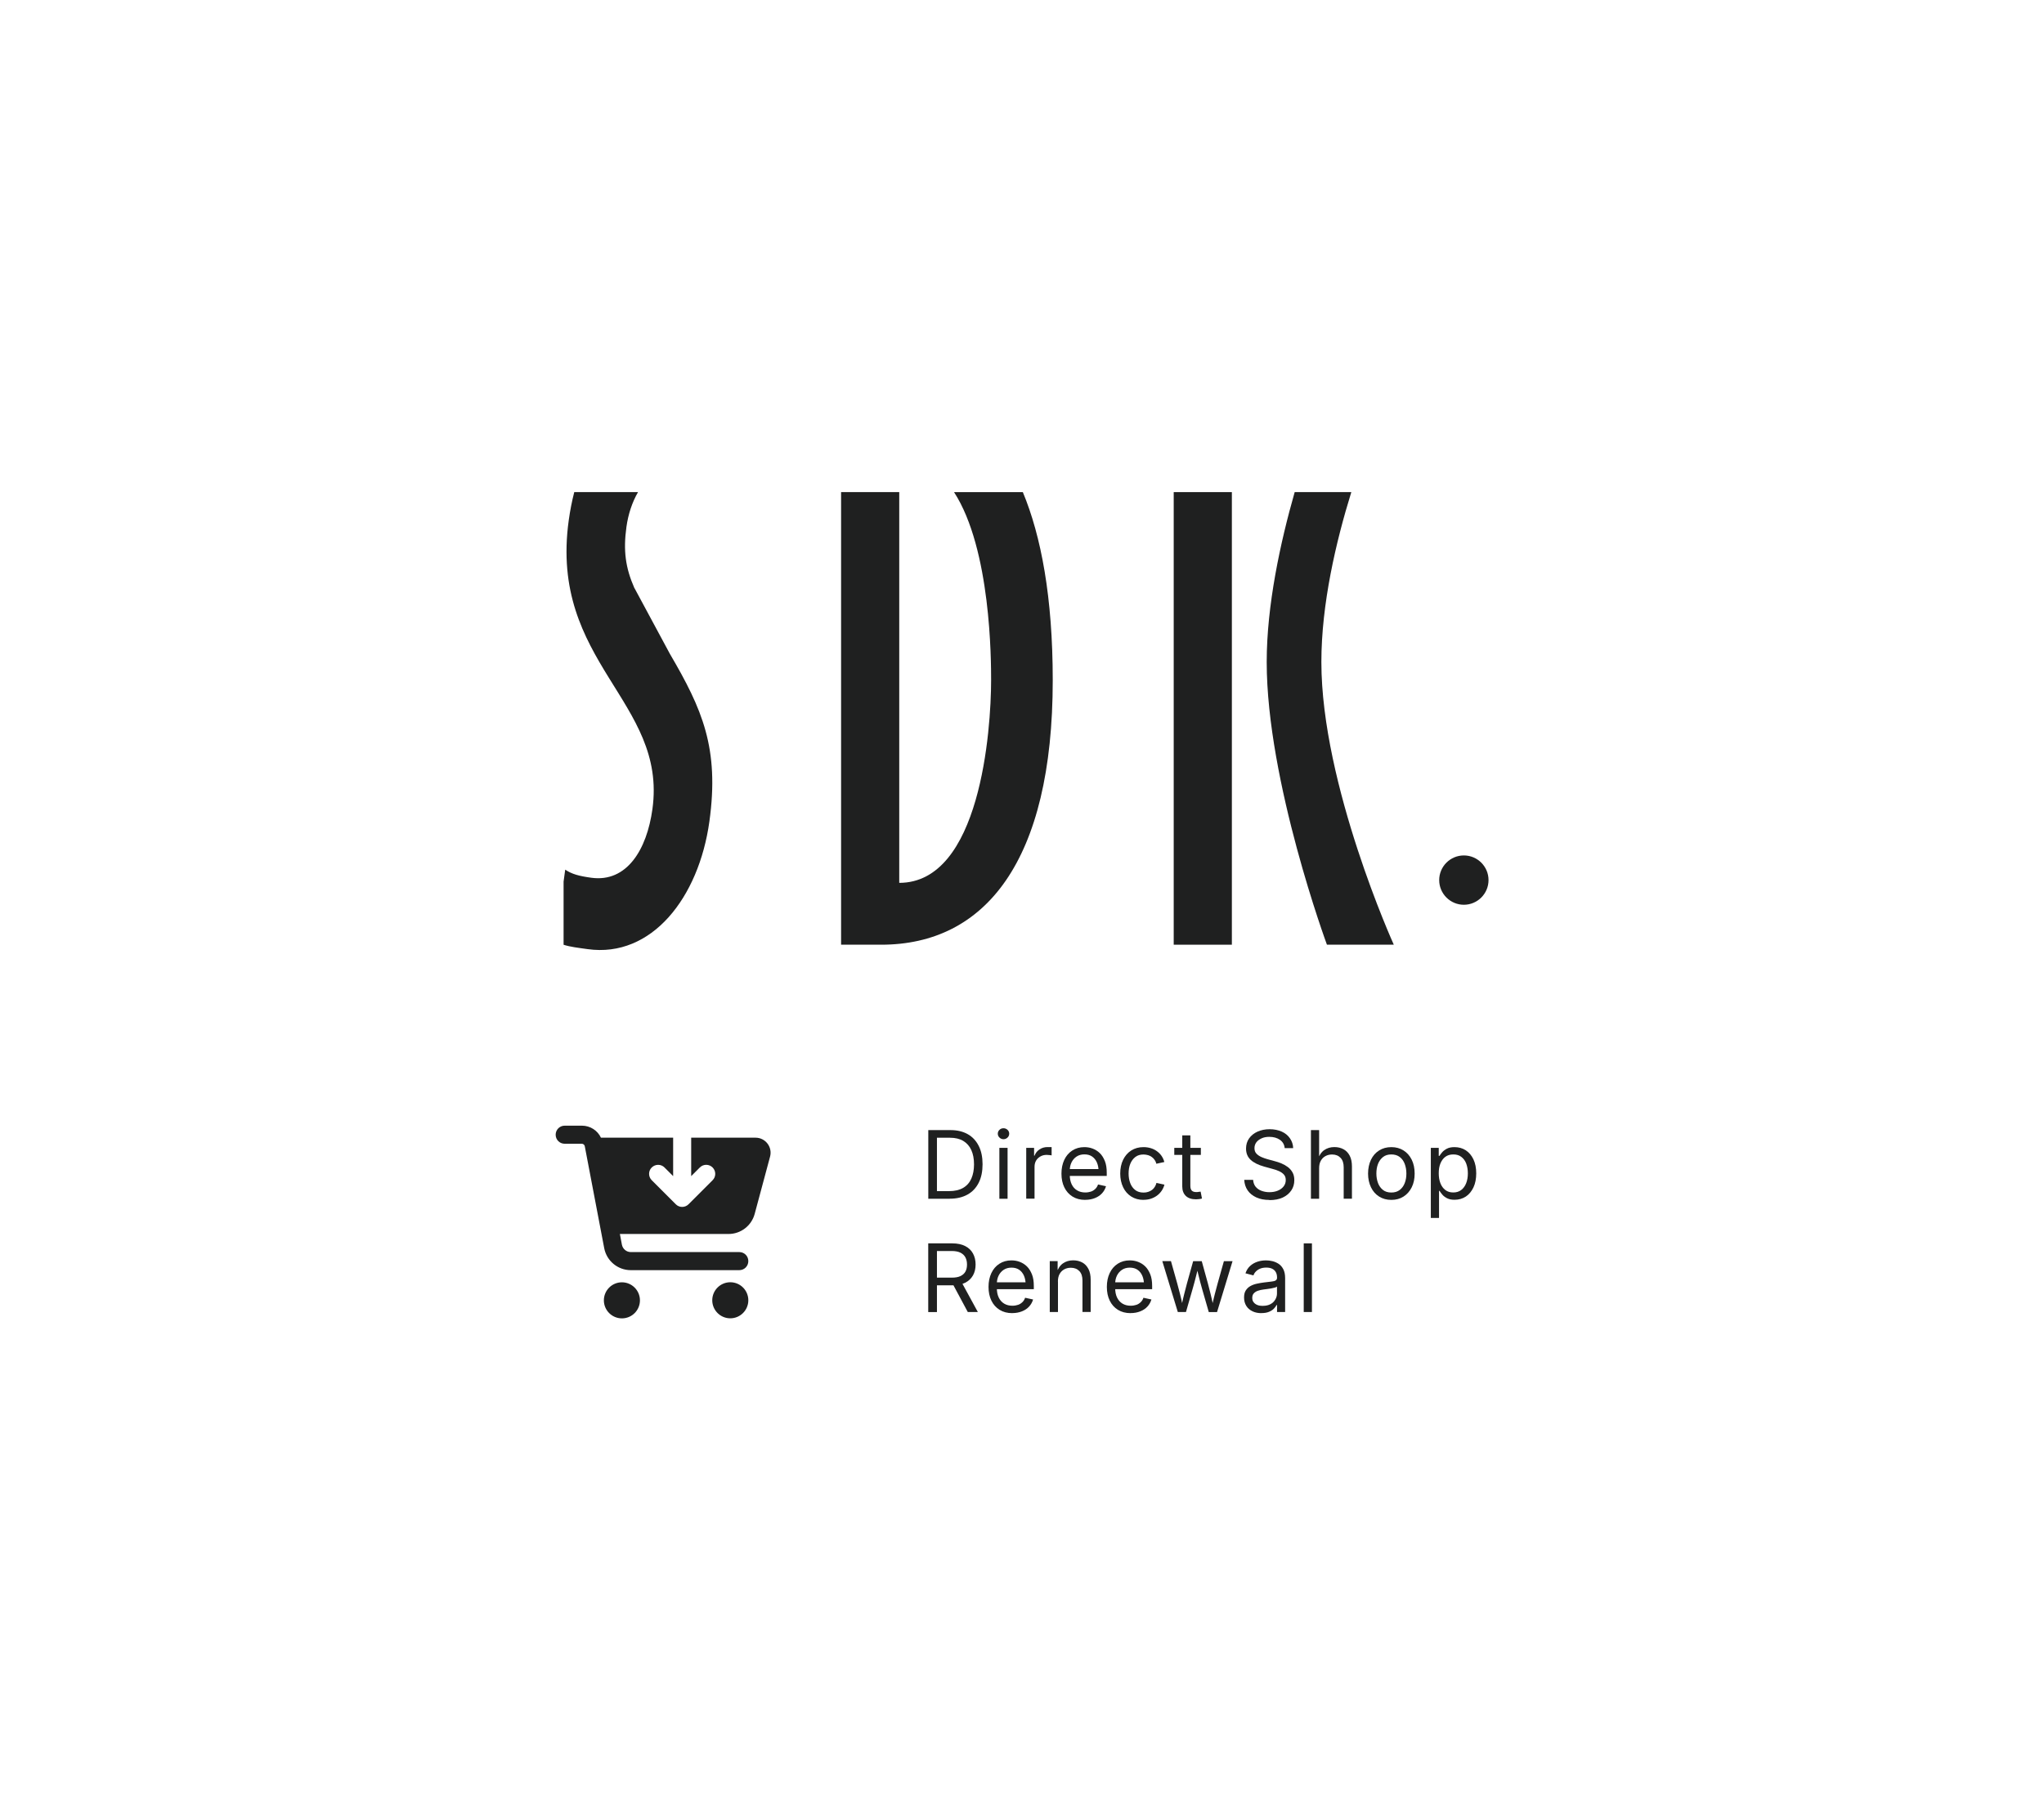 <?xml version="1.0" encoding="UTF-8" standalone="no"?>
<svg
   id="_レイヤー_1"
   data-name=" レイヤー 1"
   viewBox="0 0 237.19 210.09"
   version="1.1"
   xmlns="http://www.w3.org/2000/svg"
   xmlns:svg="http://www.w3.org/2000/svg">
  <defs
     id="defs1">
    <style
       id="style1">
      .cls-1 {
        fill: none;
      }

      .cls-2 {
        fill: #1f2020;
      }
    </style>
  </defs>
  <g
     id="g4"
     transform="matrix(0.652,0,0,0.652,41.282,36.566)">
    <path
       class="cls-2"
       d="m 197.22,104.96 c 2.42,0 4.39,-1.97 4.39,-4.39 0,-2.42 -1.97,-4.39 -4.39,-4.39 -2.42,0 -4.39,1.97 -4.39,4.39 0,2.42 1.97,4.39 4.39,4.39 z"
       id="path1" />
    <path
       class="cls-2"
       d="m 49.59,48.59 c -1.59,-3.62 -2,-6.68 -1.41,-10.91 0.32,-2.28 1.03,-4.4 2.06,-6.17 H 38.89 c -0.41,1.6 -0.74,3.27 -0.98,5 -3.53,25.37 17.56,32.21 14.89,51.44 -0.99,7.18 -4.54,13.08 -10.89,12.2 -2.18,-0.3 -3.46,-0.65 -4.63,-1.44 l -0.29,2.13 v 11.24 c 1.22,0.39 2.59,0.54 4.3,0.78 11.38,1.58 19.76,-9.14 21.65,-22.72 C 64.75,77.07 61.65,70.11 55.91,60.3 L 49.6,48.58 v 0 z"
       id="path2" />
    <path
       class="cls-2"
       d="m 106.48,31.51 c 6.59,10.16 6.6,30.03 6.6,33.47 0,8.92 -1.93,36.08 -16.35,36.08 V 31.51 H 86.38 v 80.56 h 7.14 c 18.52,0 30.53,-14.88 30.53,-47.08 0,-14.8 -2.08,-25.68 -5.32,-33.47 h -12.25 z"
       id="path3" />
    <path
       class="cls-2"
       d="m 177.2,31.51 h -10.09 c -2.55,8.94 -4.98,20.12 -4.98,30.24 0,21.26 10.72,50.32 10.72,50.32 h 11.9 c 0,0 -12.89,-28.46 -12.89,-50.32 0,-10.31 2.59,-21.4 5.33,-30.24 v 0 z"
       id="path4" />
    <rect
       class="cls-2"
       x="145.58"
       y="31.51"
       width="10.35"
       height="80.56"
       id="rect4" />
  </g>
  <g
     id="g23"
     transform="matrix(0.652,0,0,0.652,41.282,36.566)">
    <path
       class="cls-2"
       d="m 37.19,144.28 c -0.89,0 -1.61,0.71 -1.61,1.61 0,0.9 0.71,1.61 1.61,1.61 h 3.04 c 0.25,0 0.48,0.18 0.53,0.43 l 3.46,18.15 c 0.43,2.27 2.42,3.92 4.73,3.92 h 19.31 c 0.89,0 1.61,-0.71 1.61,-1.61 0,-0.9 -0.71,-1.61 -1.61,-1.61 H 48.95 c -0.77,0 -1.43,-0.55 -1.58,-1.31 l -0.36,-1.91 h 19.33 c 2.18,0 4.09,-1.46 4.66,-3.57 l 2.74,-10.2 c 0.46,-1.7 -0.83,-3.37 -2.58,-3.37 H 59.7 v 6.84 l 1.54,-1.54 c 0.63,-0.63 1.64,-0.63 2.27,0 0.63,0.63 0.63,1.65 0,2.27 l -4.28,4.28 c -0.63,0.63 -1.65,0.63 -2.27,0 l -4.28,-4.28 c -0.63,-0.63 -0.63,-1.65 0,-2.27 0.63,-0.62 1.65,-0.63 2.27,0 l 1.54,1.54 v -6.84 H 43.64 c -0.61,-1.29 -1.91,-2.14 -3.39,-2.14 H 37.2 Z m 10.18,34.3 c 1.78,0 3.21,-1.44 3.21,-3.21 0,-1.77 -1.44,-3.21 -3.21,-3.21 -1.77,0 -3.21,1.44 -3.21,3.21 0,1.77 1.44,3.21 3.21,3.21 z m 22.5,-3.22 c 0,-1.78 -1.44,-3.21 -3.21,-3.21 -1.77,0 -3.21,1.44 -3.21,3.21 0,1.77 1.44,3.21 3.21,3.21 1.77,0 3.21,-1.44 3.21,-3.21 z"
       id="path5" />
    <g
       id="g22">
      <path
         class="cls-2"
         d="m 103.44,145.07 v 12.22 h -1.54 v -12.22 z m 2.26,12.22 h -2.95 v -1.36 h 2.86 c 0.99,0 1.82,-0.19 2.48,-0.57 0.66,-0.38 1.15,-0.93 1.47,-1.65 0.32,-0.72 0.48,-1.57 0.48,-2.55 0,-0.98 -0.16,-1.82 -0.48,-2.53 -0.32,-0.71 -0.8,-1.25 -1.43,-1.63 -0.63,-0.38 -1.42,-0.57 -2.37,-0.57 h -3.07 v -1.36 h 3.18 c 1.19,0 2.21,0.25 3.06,0.73 0.85,0.48 1.49,1.18 1.95,2.09 0.46,0.91 0.68,2 0.68,3.26 0,1.26 -0.22,2.37 -0.68,3.28 -0.46,0.91 -1.11,1.62 -1.99,2.11 -0.88,0.49 -1.93,0.74 -3.16,0.74 h -0.01 z"
         id="path6" />
      <path
         class="cls-2"
         d="m 115.28,146.69 c -0.27,0 -0.51,-0.1 -0.71,-0.29 -0.2,-0.19 -0.3,-0.42 -0.3,-0.69 0,-0.27 0.1,-0.5 0.3,-0.69 0.2,-0.19 0.43,-0.28 0.71,-0.28 0.28,0 0.52,0.09 0.72,0.28 0.2,0.19 0.3,0.42 0.3,0.69 0,0.27 -0.1,0.5 -0.3,0.69 -0.2,0.19 -0.44,0.29 -0.72,0.29 z m -0.73,10.6 v -9.06 h 1.46 v 9.06 z"
         id="path7" />
      <path
         class="cls-2"
         d="m 119.33,157.29 v -9.06 h 1.4 v 1.39 h 0.08 c 0.17,-0.46 0.46,-0.83 0.88,-1.11 0.42,-0.28 0.9,-0.42 1.44,-0.42 0.11,0 0.24,0 0.39,0 0.15,0 0.25,0.01 0.33,0.01 v 1.47 c 0,0 -0.15,-0.03 -0.32,-0.05 -0.17,-0.02 -0.36,-0.04 -0.55,-0.04 -0.41,0 -0.78,0.08 -1.11,0.27 -0.33,0.19 -0.59,0.42 -0.78,0.74 -0.19,0.32 -0.28,0.69 -0.28,1.13 v 5.65 h -1.46 z"
         id="path8" />
      <path
         class="cls-2"
         d="m 129.83,157.49 c -0.88,0 -1.63,-0.2 -2.26,-0.59 -0.63,-0.39 -1.12,-0.94 -1.46,-1.64 -0.34,-0.7 -0.51,-1.51 -0.51,-2.44 0,-0.93 0.17,-1.74 0.5,-2.45 0.33,-0.71 0.81,-1.27 1.43,-1.67 0.62,-0.4 1.33,-0.6 2.14,-0.6 0.51,0 1.01,0.08 1.48,0.26 0.47,0.18 0.9,0.44 1.28,0.81 0.38,0.37 0.67,0.85 0.9,1.42 0.23,0.57 0.33,1.27 0.33,2.07 v 0.57 h -7.12 V 152 h 6.33 l -0.66,0.44 c 0,-0.6 -0.1,-1.13 -0.29,-1.58 -0.19,-0.45 -0.48,-0.82 -0.85,-1.08 -0.37,-0.26 -0.83,-0.39 -1.38,-0.39 -0.55,0 -1.01,0.13 -1.4,0.39 -0.39,0.26 -0.69,0.61 -0.9,1.04 -0.21,0.43 -0.31,0.91 -0.31,1.43 v 0.77 c 0,0.66 0.11,1.22 0.34,1.7 0.23,0.48 0.55,0.83 0.97,1.08 0.42,0.25 0.9,0.37 1.46,0.37 0.37,0 0.71,-0.06 1.01,-0.16 0.3,-0.1 0.55,-0.27 0.77,-0.48 0.22,-0.21 0.38,-0.48 0.48,-0.78 l 1.42,0.31 c -0.14,0.48 -0.38,0.9 -0.71,1.26 -0.33,0.36 -0.76,0.65 -1.27,0.85 -0.51,0.2 -1.07,0.31 -1.7,0.31 v 0 z"
         id="path9" />
      <path
         class="cls-2"
         d="m 140.2,157.49 c -0.83,0 -1.55,-0.2 -2.17,-0.59 -0.62,-0.39 -1.11,-0.94 -1.45,-1.65 -0.34,-0.71 -0.52,-1.52 -0.52,-2.44 0,-0.92 0.17,-1.76 0.52,-2.47 0.35,-0.71 0.83,-1.26 1.45,-1.65 0.62,-0.39 1.34,-0.59 2.17,-0.59 0.45,0 0.88,0.06 1.28,0.18 0.4,0.12 0.76,0.29 1.09,0.53 0.33,0.24 0.6,0.5 0.83,0.83 0.23,0.33 0.4,0.69 0.51,1.11 l -1.42,0.31 c -0.06,-0.24 -0.15,-0.46 -0.29,-0.66 -0.14,-0.2 -0.29,-0.37 -0.49,-0.52 -0.2,-0.15 -0.41,-0.27 -0.66,-0.34 -0.25,-0.07 -0.53,-0.13 -0.84,-0.13 -0.6,0 -1.09,0.15 -1.48,0.46 -0.39,0.31 -0.69,0.72 -0.89,1.23 -0.2,0.51 -0.29,1.09 -0.29,1.71 0,0.62 0.1,1.18 0.29,1.69 0.19,0.51 0.49,0.92 0.88,1.23 0.39,0.31 0.89,0.46 1.49,0.46 0.31,0 0.59,-0.04 0.84,-0.13 0.25,-0.09 0.48,-0.2 0.68,-0.35 0.2,-0.15 0.36,-0.34 0.49,-0.55 0.13,-0.21 0.23,-0.44 0.29,-0.69 l 1.42,0.31 c -0.11,0.41 -0.28,0.78 -0.51,1.11 -0.23,0.33 -0.5,0.61 -0.83,0.85 -0.33,0.24 -0.69,0.42 -1.09,0.55 -0.4,0.13 -0.83,0.19 -1.29,0.19 v 0 z"
         id="path10" />
      <path
         class="cls-2"
         d="m 150.41,148.23 v 1.25 h -4.73 v -1.25 z m -3.33,-2.22 h 1.46 v 8.97 c 0,0.39 0.08,0.67 0.25,0.85 0.17,0.18 0.43,0.27 0.82,0.27 0.1,0 0.22,0 0.36,-0.03 0.14,-0.03 0.28,-0.04 0.4,-0.05 l 0.24,1.23 c -0.15,0.04 -0.32,0.08 -0.51,0.1 -0.19,0.02 -0.37,0.04 -0.55,0.04 -0.78,0 -1.39,-0.2 -1.81,-0.6 -0.42,-0.4 -0.64,-0.97 -0.64,-1.69 v -9.08 h -0.01 z"
         id="path11" />
      <path
         class="cls-2"
         d="m 162.6,157.5 c -0.89,0 -1.67,-0.15 -2.32,-0.45 -0.65,-0.3 -1.17,-0.71 -1.54,-1.25 -0.37,-0.54 -0.57,-1.16 -0.61,-1.88 h 1.58 c 0.04,0.49 0.18,0.9 0.44,1.22 0.26,0.32 0.61,0.57 1.04,0.73 0.43,0.16 0.9,0.25 1.41,0.25 0.56,0 1.06,-0.09 1.5,-0.27 0.44,-0.18 0.78,-0.43 1.04,-0.76 0.26,-0.33 0.38,-0.71 0.38,-1.13 0,-0.39 -0.1,-0.7 -0.31,-0.95 -0.21,-0.25 -0.5,-0.45 -0.85,-0.62 -0.35,-0.17 -0.78,-0.31 -1.25,-0.43 l -1.45,-0.4 c -1.04,-0.29 -1.84,-0.69 -2.39,-1.2 -0.55,-0.51 -0.82,-1.18 -0.82,-2 0,-0.69 0.18,-1.3 0.55,-1.82 0.37,-0.52 0.87,-0.92 1.5,-1.2 0.63,-0.28 1.35,-0.43 2.15,-0.43 0.8,0 1.53,0.15 2.16,0.43 0.63,0.28 1.11,0.69 1.46,1.2 0.35,0.51 0.55,1.09 0.57,1.74 h -1.51 c -0.06,-0.64 -0.35,-1.13 -0.85,-1.48 -0.5,-0.35 -1.13,-0.53 -1.88,-0.53 -0.52,0 -0.99,0.08 -1.39,0.27 -0.4,0.19 -0.71,0.41 -0.93,0.71 -0.22,0.3 -0.33,0.64 -0.33,1.04 0,0.4 0.12,0.73 0.36,0.98 0.24,0.25 0.55,0.45 0.91,0.61 0.36,0.16 0.73,0.28 1.09,0.38 l 1.25,0.34 c 0.39,0.1 0.78,0.23 1.19,0.4 0.41,0.17 0.78,0.38 1.13,0.64 0.35,0.26 0.62,0.57 0.84,0.96 0.22,0.39 0.32,0.84 0.32,1.38 0,0.68 -0.17,1.29 -0.53,1.82 -0.36,0.53 -0.86,0.96 -1.52,1.27 -0.66,0.31 -1.46,0.46 -2.39,0.46 v 0 z"
         id="path12" />
      <path
         class="cls-2"
         d="m 171.46,151.89 v 5.4 H 170 v -12.22 h 1.46 v 5.35 h -0.29 c 0.28,-0.83 0.67,-1.43 1.19,-1.79 0.52,-0.36 1.12,-0.54 1.81,-0.54 0.62,0 1.15,0.13 1.62,0.38 0.47,0.25 0.84,0.64 1.11,1.15 0.27,0.51 0.4,1.15 0.4,1.93 v 5.73 h -1.47 v -5.61 c 0,-0.71 -0.18,-1.27 -0.55,-1.66 -0.37,-0.39 -0.87,-0.6 -1.51,-0.6 -0.43,0 -0.83,0.09 -1.18,0.28 -0.35,0.19 -0.62,0.46 -0.83,0.83 -0.21,0.37 -0.3,0.82 -0.3,1.36 v 0 z"
         id="path13" />
      <path
         class="cls-2"
         d="m 184.31,157.49 c -0.83,0 -1.55,-0.2 -2.17,-0.59 -0.62,-0.39 -1.11,-0.94 -1.45,-1.65 -0.34,-0.71 -0.52,-1.52 -0.52,-2.44 0,-0.92 0.18,-1.76 0.52,-2.47 0.34,-0.71 0.83,-1.26 1.45,-1.65 0.62,-0.39 1.34,-0.59 2.17,-0.59 0.83,0 1.55,0.2 2.17,0.59 0.62,0.39 1.11,0.94 1.46,1.65 0.35,0.71 0.52,1.53 0.52,2.47 0,0.94 -0.17,1.74 -0.52,2.44 -0.35,0.7 -0.83,1.25 -1.46,1.65 -0.63,0.4 -1.34,0.59 -2.17,0.59 z m 0,-1.31 c 0.6,0 1.1,-0.15 1.5,-0.46 0.4,-0.31 0.69,-0.71 0.89,-1.23 0.2,-0.52 0.29,-1.07 0.29,-1.69 0,-0.62 -0.1,-1.18 -0.29,-1.7 -0.19,-0.52 -0.49,-0.93 -0.89,-1.24 -0.4,-0.31 -0.9,-0.46 -1.5,-0.46 -0.6,0 -1.09,0.15 -1.48,0.46 -0.39,0.31 -0.69,0.72 -0.89,1.23 -0.2,0.51 -0.29,1.09 -0.29,1.71 0,0.62 0.1,1.18 0.29,1.69 0.19,0.51 0.49,0.92 0.88,1.23 0.39,0.31 0.89,0.46 1.49,0.46 z"
         id="path14" />
      <path
         class="cls-2"
         d="m 191.34,160.72 v -12.49 h 1.41 v 1.43 h 0.13 c 0.12,-0.2 0.29,-0.43 0.49,-0.66 0.2,-0.23 0.49,-0.45 0.84,-0.63 0.35,-0.18 0.8,-0.27 1.34,-0.27 0.76,0 1.44,0.19 2.02,0.57 0.58,0.38 1.03,0.92 1.36,1.62 0.33,0.7 0.49,1.53 0.49,2.48 0,0.95 -0.16,1.79 -0.49,2.49 -0.33,0.7 -0.78,1.25 -1.35,1.63 -0.57,0.38 -1.25,0.58 -2.02,0.58 -0.53,0 -0.97,-0.09 -1.32,-0.27 -0.35,-0.18 -0.64,-0.39 -0.85,-0.64 -0.21,-0.25 -0.38,-0.48 -0.5,-0.68 h -0.09 v 4.82 h -1.46 z m 4,-4.55 c 0.56,0 1.03,-0.15 1.41,-0.44 0.38,-0.29 0.68,-0.7 0.88,-1.21 0.2,-0.51 0.3,-1.1 0.3,-1.75 0,-0.65 -0.1,-1.23 -0.29,-1.74 -0.19,-0.51 -0.49,-0.9 -0.88,-1.2 -0.39,-0.3 -0.86,-0.43 -1.42,-0.43 -0.56,0 -1.03,0.14 -1.41,0.42 -0.38,0.28 -0.67,0.67 -0.88,1.18 -0.21,0.51 -0.3,1.09 -0.3,1.76 0,0.67 0.1,1.27 0.3,1.78 0.2,0.51 0.5,0.91 0.88,1.2 0.38,0.29 0.85,0.43 1.4,0.43 v 0 z"
         id="path15" />
      <path
         class="cls-2"
         d="m 101.89,177.45 v -12.22 h 4.26 c 0.93,0 1.7,0.16 2.32,0.48 0.62,0.32 1.08,0.76 1.39,1.33 0.31,0.57 0.46,1.22 0.46,1.95 0,0.73 -0.15,1.39 -0.47,1.95 -0.32,0.56 -0.78,0.99 -1.39,1.3 -0.61,0.31 -1.39,0.46 -2.32,0.46 h -3.38 v -1.37 h 3.34 c 0.63,0 1.14,-0.09 1.53,-0.28 0.39,-0.19 0.69,-0.45 0.88,-0.8 0.19,-0.35 0.28,-0.76 0.28,-1.25 0,-0.49 -0.09,-0.91 -0.28,-1.27 -0.19,-0.36 -0.48,-0.64 -0.88,-0.84 -0.4,-0.2 -0.91,-0.3 -1.55,-0.3 h -2.64 v 10.87 h -1.55 z m 7.04,0 -2.95,-5.5 h 1.74 l 3,5.5 z"
         id="path16" />
      <path
         class="cls-2"
         d="m 116.85,177.65 c -0.88,0 -1.63,-0.2 -2.26,-0.59 -0.63,-0.39 -1.12,-0.94 -1.46,-1.64 -0.34,-0.7 -0.51,-1.51 -0.51,-2.44 0,-0.93 0.17,-1.74 0.5,-2.45 0.33,-0.71 0.81,-1.27 1.43,-1.67 0.62,-0.4 1.33,-0.6 2.14,-0.6 0.51,0 1.01,0.08 1.48,0.26 0.47,0.18 0.9,0.44 1.28,0.81 0.38,0.37 0.67,0.85 0.9,1.42 0.23,0.57 0.33,1.27 0.33,2.07 v 0.57 h -7.12 v -1.23 h 6.33 l -0.66,0.44 c 0,-0.6 -0.1,-1.13 -0.29,-1.58 -0.19,-0.45 -0.48,-0.82 -0.85,-1.08 -0.37,-0.26 -0.83,-0.39 -1.38,-0.39 -0.55,0 -1.01,0.13 -1.4,0.39 -0.39,0.26 -0.69,0.61 -0.9,1.04 -0.21,0.43 -0.31,0.91 -0.31,1.43 v 0.77 c 0,0.66 0.11,1.23 0.34,1.7 0.23,0.47 0.55,0.83 0.97,1.08 0.42,0.25 0.9,0.37 1.46,0.37 0.37,0 0.71,-0.06 1.01,-0.16 0.3,-0.1 0.55,-0.27 0.77,-0.48 0.22,-0.21 0.38,-0.48 0.48,-0.78 l 1.42,0.31 c -0.14,0.48 -0.38,0.9 -0.71,1.26 -0.33,0.36 -0.76,0.65 -1.27,0.85 -0.51,0.2 -1.07,0.31 -1.7,0.31 v 0 z"
         id="path17" />
      <path
         class="cls-2"
         d="m 124.98,172.05 v 5.4 h -1.46 v -9.06 h 1.4 v 2.19 h -0.24 c 0.28,-0.83 0.67,-1.43 1.19,-1.79 0.52,-0.36 1.12,-0.54 1.81,-0.54 0.62,0 1.15,0.13 1.62,0.38 0.47,0.25 0.83,0.64 1.1,1.15 0.27,0.51 0.4,1.15 0.4,1.93 v 5.73 h -1.46 v -5.61 c 0,-0.71 -0.18,-1.27 -0.55,-1.66 -0.37,-0.39 -0.87,-0.6 -1.51,-0.6 -0.43,0 -0.83,0.09 -1.18,0.28 -0.35,0.19 -0.62,0.46 -0.83,0.83 -0.21,0.37 -0.3,0.82 -0.3,1.36 h 0.01 z"
         id="path18" />
      <path
         class="cls-2"
         d="m 137.91,177.65 c -0.88,0 -1.63,-0.2 -2.26,-0.59 -0.63,-0.39 -1.12,-0.94 -1.46,-1.64 -0.34,-0.7 -0.51,-1.51 -0.51,-2.44 0,-0.93 0.17,-1.74 0.5,-2.45 0.33,-0.71 0.81,-1.27 1.43,-1.67 0.62,-0.4 1.33,-0.6 2.14,-0.6 0.51,0 1.01,0.08 1.48,0.26 0.47,0.18 0.9,0.44 1.28,0.81 0.38,0.37 0.67,0.85 0.9,1.42 0.23,0.57 0.33,1.27 0.33,2.07 v 0.57 h -7.12 v -1.23 h 6.33 l -0.66,0.44 c 0,-0.6 -0.1,-1.13 -0.29,-1.58 -0.19,-0.45 -0.48,-0.82 -0.85,-1.08 -0.37,-0.26 -0.83,-0.39 -1.38,-0.39 -0.55,0 -1.01,0.13 -1.4,0.39 -0.39,0.26 -0.69,0.61 -0.9,1.04 -0.21,0.43 -0.31,0.91 -0.31,1.43 v 0.77 c 0,0.66 0.11,1.23 0.34,1.7 0.23,0.47 0.55,0.83 0.97,1.08 0.42,0.25 0.9,0.37 1.46,0.37 0.37,0 0.71,-0.06 1.01,-0.16 0.3,-0.1 0.55,-0.27 0.77,-0.48 0.22,-0.21 0.38,-0.48 0.48,-0.78 l 1.42,0.31 c -0.14,0.48 -0.38,0.9 -0.71,1.26 -0.33,0.36 -0.76,0.65 -1.27,0.85 -0.51,0.2 -1.07,0.31 -1.7,0.31 v 0 z"
         id="path19" />
      <path
         class="cls-2"
         d="m 146.31,177.45 -2.76,-9.06 h 1.54 l 1.11,3.95 c 0.15,0.56 0.31,1.18 0.49,1.85 0.18,0.67 0.34,1.42 0.5,2.23 h -0.24 c 0.16,-0.78 0.33,-1.51 0.5,-2.18 0.17,-0.67 0.33,-1.31 0.49,-1.89 l 1.1,-3.95 h 1.53 l 1.09,3.95 c 0.15,0.57 0.31,1.19 0.48,1.87 0.17,0.68 0.33,1.41 0.49,2.21 h -0.25 c 0.17,-0.79 0.35,-1.53 0.52,-2.2 0.17,-0.67 0.34,-1.3 0.5,-1.88 l 1.11,-3.95 h 1.54 l -2.76,9.06 h -1.47 l -1.18,-4.1 c -0.12,-0.41 -0.24,-0.84 -0.35,-1.27 -0.11,-0.43 -0.22,-0.87 -0.33,-1.32 -0.11,-0.45 -0.22,-0.9 -0.34,-1.36 h 0.34 c -0.11,0.45 -0.22,0.9 -0.33,1.36 -0.11,0.46 -0.22,0.9 -0.34,1.32 -0.12,0.42 -0.23,0.85 -0.35,1.26 l -1.18,4.1 h -1.46 v 0 z"
         id="path20" />
      <path
         class="cls-2"
         d="m 161.19,177.65 c -0.58,0 -1.11,-0.1 -1.57,-0.32 -0.46,-0.22 -0.84,-0.52 -1.11,-0.95 -0.27,-0.43 -0.41,-0.92 -0.41,-1.52 0,-0.52 0.1,-0.94 0.31,-1.26 0.21,-0.32 0.48,-0.58 0.82,-0.77 0.34,-0.19 0.72,-0.33 1.14,-0.42 0.42,-0.09 0.84,-0.17 1.27,-0.22 0.55,-0.07 0.99,-0.13 1.33,-0.16 0.34,-0.03 0.59,-0.1 0.75,-0.2 0.16,-0.1 0.25,-0.25 0.25,-0.47 v -0.06 c 0,-0.36 -0.07,-0.68 -0.22,-0.95 -0.15,-0.27 -0.36,-0.46 -0.64,-0.6 -0.28,-0.14 -0.64,-0.21 -1.06,-0.21 -0.42,0 -0.8,0.07 -1.11,0.2 -0.31,0.13 -0.56,0.31 -0.76,0.52 -0.2,0.21 -0.33,0.43 -0.41,0.67 l -1.42,-0.37 c 0.19,-0.55 0.47,-0.99 0.85,-1.33 0.38,-0.34 0.81,-0.58 1.3,-0.74 0.49,-0.16 0.99,-0.23 1.51,-0.23 0.35,0 0.72,0.04 1.11,0.13 0.39,0.09 0.76,0.25 1.11,0.47 0.35,0.22 0.63,0.55 0.85,0.96 0.22,0.41 0.33,0.95 0.33,1.6 v 6.03 h -1.44 v -1.25 h -0.08 c -0.1,0.21 -0.27,0.43 -0.49,0.66 -0.22,0.23 -0.52,0.41 -0.88,0.56 -0.36,0.15 -0.8,0.22 -1.32,0.22 v 0 z m 0.24,-1.3 c 0.55,0 1.01,-0.1 1.39,-0.31 0.38,-0.21 0.65,-0.48 0.85,-0.83 0.2,-0.35 0.29,-0.69 0.29,-1.06 v -1.23 c -0.06,0.06 -0.18,0.13 -0.37,0.18 -0.19,0.05 -0.41,0.1 -0.66,0.15 -0.25,0.05 -0.5,0.08 -0.74,0.11 -0.24,0.03 -0.45,0.06 -0.62,0.08 -0.35,0.04 -0.68,0.12 -0.99,0.22 -0.31,0.1 -0.55,0.26 -0.74,0.46 -0.19,0.2 -0.28,0.48 -0.28,0.82 0,0.31 0.08,0.57 0.25,0.78 0.17,0.21 0.38,0.37 0.66,0.48 0.28,0.11 0.6,0.16 0.97,0.16 v 0 z"
         id="path21" />
      <path
         class="cls-2"
         d="m 170.18,165.23 v 12.22 h -1.46 v -12.22 z"
         id="path22" />
    </g>
  </g>
  <rect
     class="cls-1"
     width="237.19"
     height="210.09"
     id="rect23" />
</svg>
